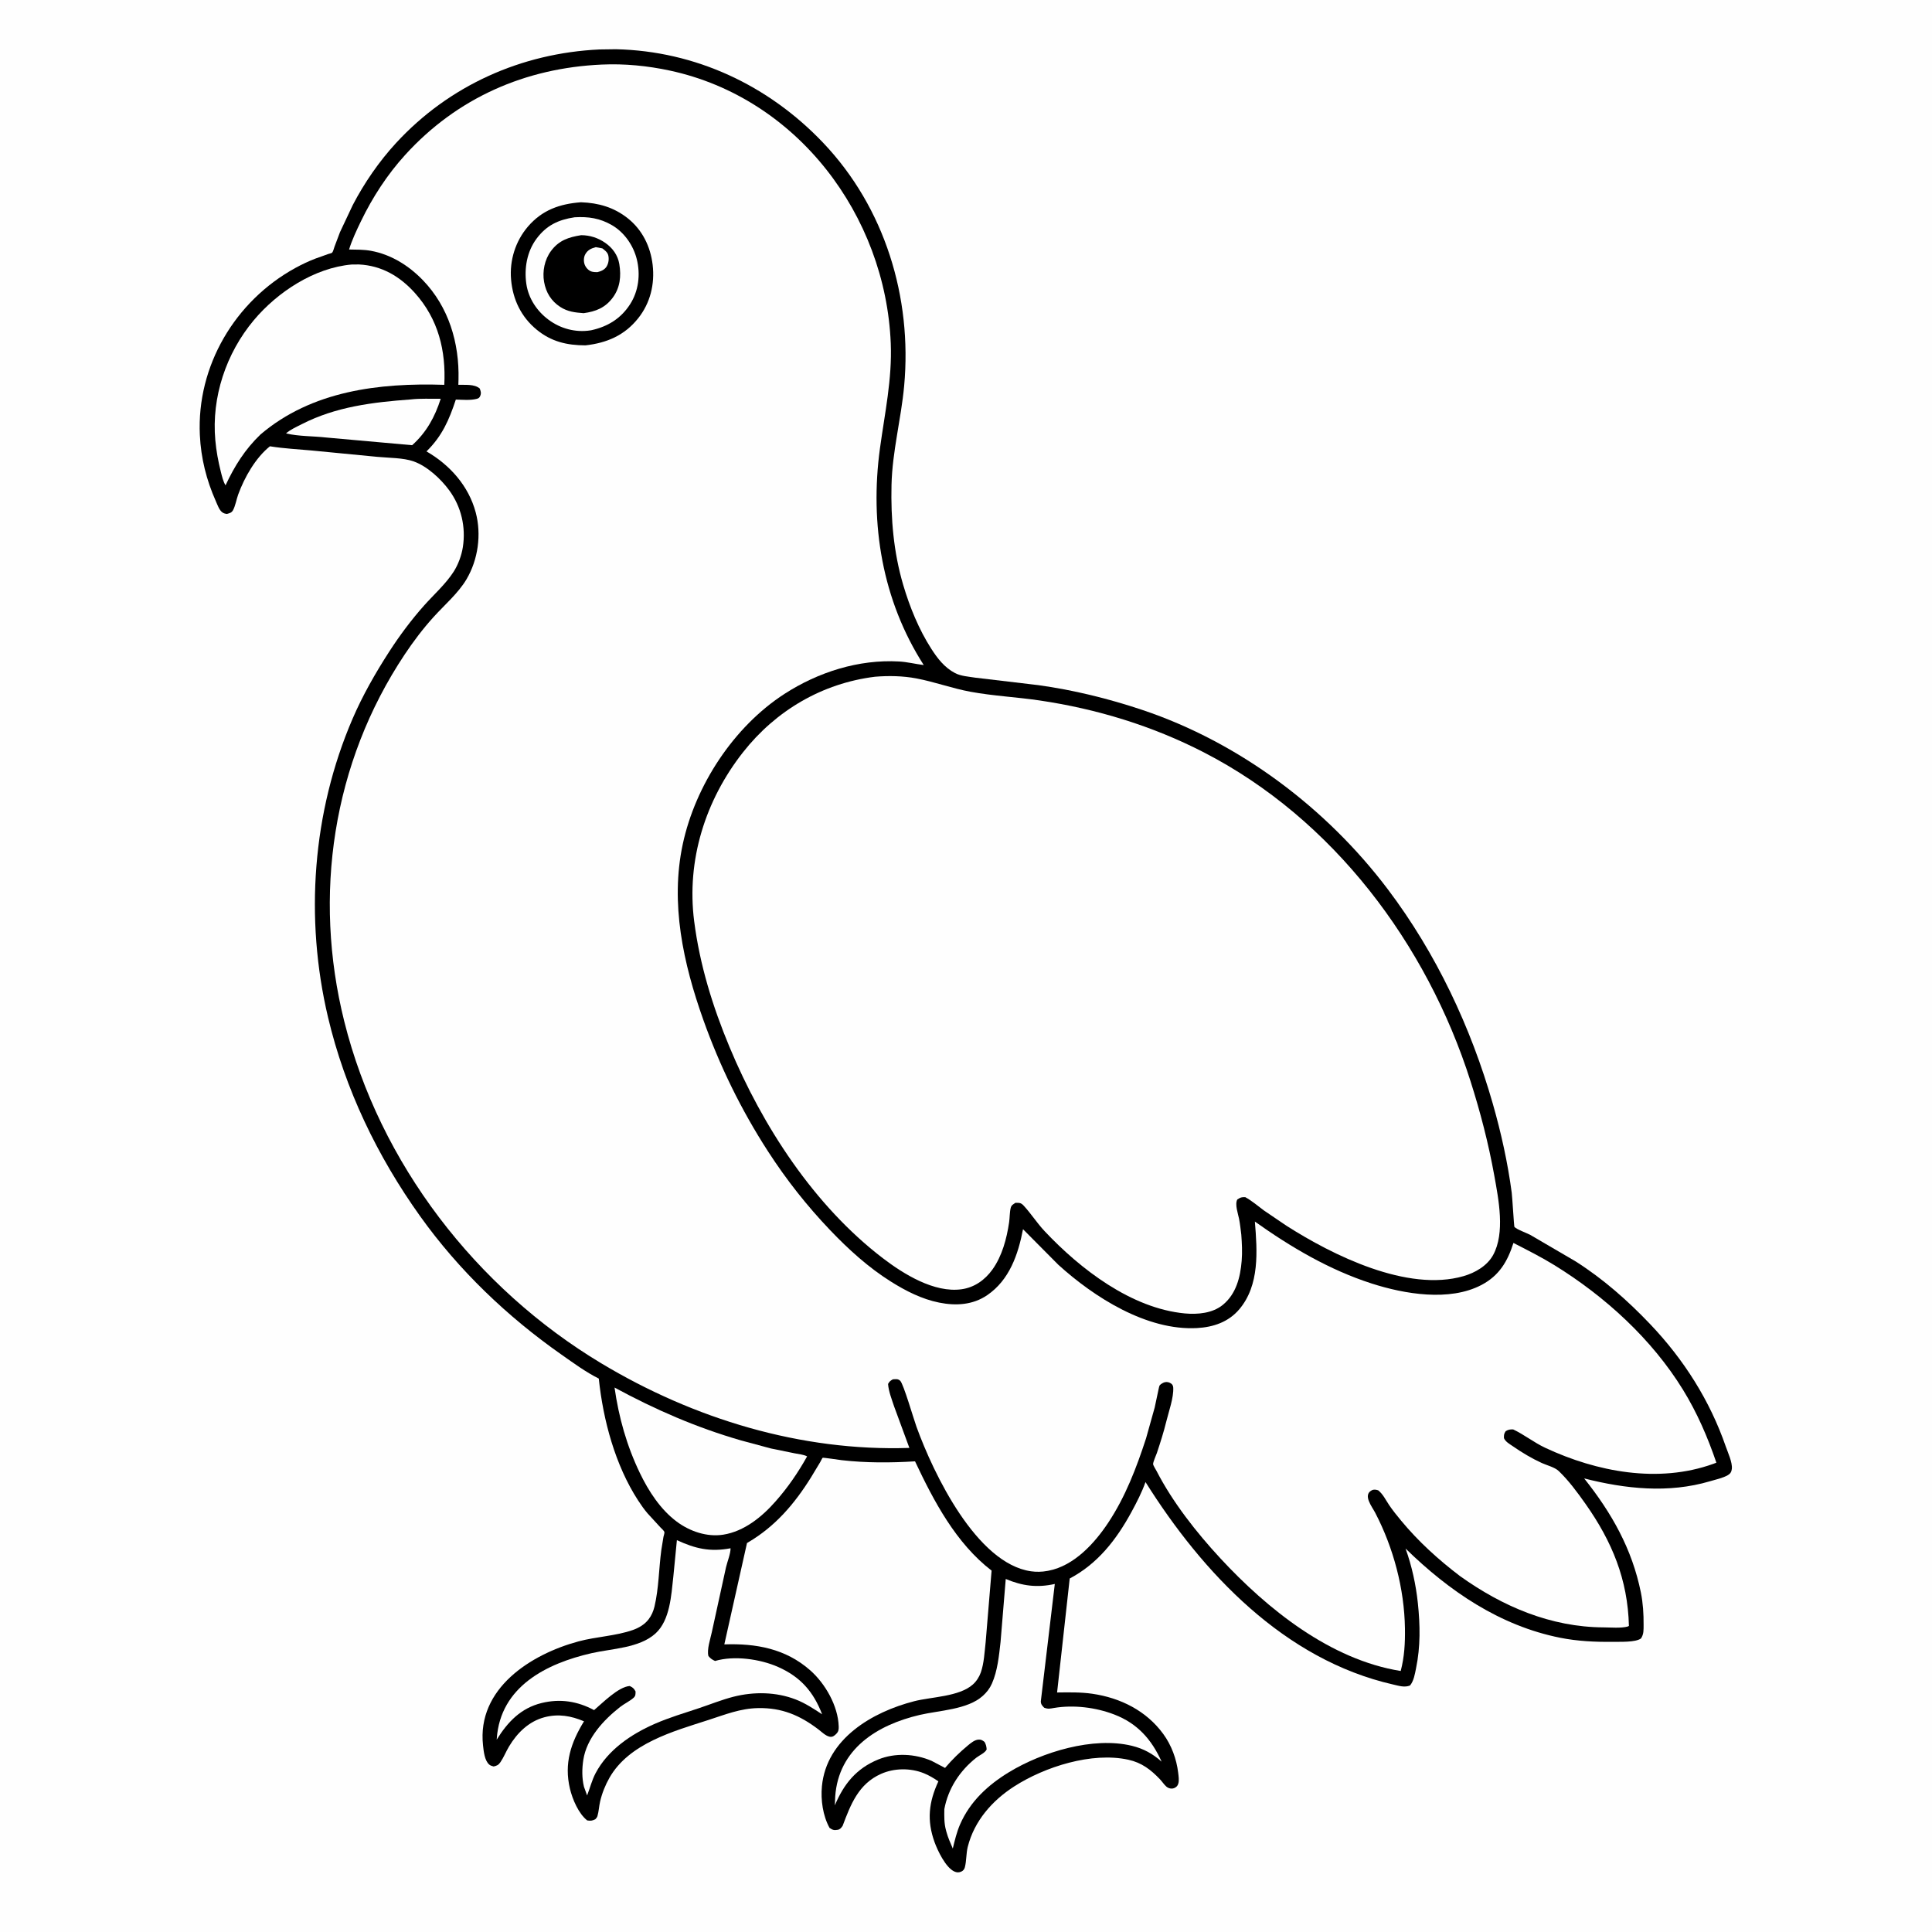 <svg version="1.1" xmlns="http://www.w3.org/2000/svg" style="display: block;" viewBox="0 0 2048 2048" width="1024" height="1024">
<path transform="translate(0,0)" fill="rgb(254,254,254)" d="M -0 -0 L 2048 0 L 2048 2048 L -0 2048 L -0 -0 z"/>
<path transform="translate(0,0)" fill="rgb(0,0,0)" d="M 635.345 52.431 L 652.877 52.19 C 737.299 54.068 814.688 90.465 872.611 151.379 C 938.033 220.182 967.023 315.415 958.445 409.044 C 955.216 444.286 945.863 478.525 945.039 514.117 C 944.21 549.895 947.24 585.419 957.395 619.889 C 964.3 643.323 973.978 667.148 987.218 687.745 C 993.891 698.127 1001.23 707.636 1012.39 713.5 C 1018.55 716.738 1026.98 717.256 1033.82 718.357 L 1100.71 726.286 C 1137.86 731.402 1175.3 740.627 1210.83 752.532 C 1313.67 786.993 1406.09 856.463 1471.25 942.809 C 1522.34 1010.52 1559.14 1088.64 1582.45 1170.05 C 1591.24 1200.77 1598.3 1232.63 1602.49 1264.32 C 1603 1268.14 1604.99 1300.03 1605.25 1300.39 C 1607.27 1303.11 1618.41 1307.07 1622 1308.95 L 1670.18 1337.11 C 1699.43 1355.7 1725.44 1378.65 1749.3 1403.71 C 1784.89 1441.09 1812.53 1484.57 1829.43 1533.46 C 1831.67 1539.94 1836.53 1550.18 1835.83 1557 C 1835.51 1560.05 1834.36 1562.08 1831.7 1563.66 C 1826.54 1566.73 1818.5 1568.46 1812.73 1570.17 C 1768.61 1583.24 1723.05 1578.32 1679.28 1567.18 C 1708.44 1603.81 1730.07 1641.87 1739.41 1688.19 C 1741.65 1699.29 1742.36 1710.97 1742.28 1722.28 C 1742.25 1727.63 1742.6 1732.23 1739.5 1736.84 C 1733.59 1741.14 1717.11 1740.28 1709.5 1740.39 C 1691.09 1740.67 1672.07 1739.72 1654 1736.12 C 1589.79 1723.35 1536.01 1686.55 1489.95 1641.52 C 1496.6 1659.96 1500.97 1679.99 1503 1699.48 C 1505.44 1722.8 1505.84 1745.4 1501.06 1768.5 C 1499.8 1774.63 1498.71 1781.75 1494.7 1786.68 C 1488.9 1789.08 1482.66 1786.99 1476.78 1785.65 C 1361.68 1759.46 1274.94 1667.67 1214.28 1571.03 C 1210.43 1581.96 1204.85 1592.74 1199.32 1602.91 C 1183.48 1632.03 1163.68 1657.58 1133.94 1673.28 L 1120.56 1794.09 C 1133.01 1793.95 1145.57 1793.66 1157.93 1795.46 C 1187.73 1799.8 1215.15 1813.45 1233.11 1838.08 C 1241.81 1850 1247.17 1864.56 1248.92 1879.19 C 1249.32 1882.55 1250.05 1887.25 1249.09 1890.5 C 1248.42 1892.77 1247.6 1893.85 1245.58 1895.02 C 1242.68 1896.7 1239 1896.03 1236.5 1893.95 C 1234.06 1891.91 1231.96 1888.59 1229.71 1886.22 C 1219.93 1875.93 1210.25 1868.48 1196.08 1865.38 C 1157.48 1856.93 1107.55 1872.79 1075.03 1893.73 C 1051.69 1908.75 1032.83 1930.23 1025.89 1957.58 C 1024.09 1964.71 1024.6 1972.31 1022.82 1979.3 C 1022.28 1981.44 1021.07 1983.04 1019 1983.97 C 1016.41 1985.13 1014.17 1985.02 1011.65 1983.87 C 1002.45 1979.67 993.961 1961.85 990.651 1952.69 C 982.265 1929.46 984.591 1910.27 994.719 1888.3 C 989.981 1885.01 984.735 1881.89 979.381 1879.73 C 965.197 1874.01 947.913 1874.15 933.96 1880.37 C 910.044 1891.02 901.798 1912.7 893.212 1935.5 C 891.702 1937.55 890.683 1939.19 888 1939.67 C 884.076 1940.38 882.528 1939.83 879.363 1937.64 C 872.261 1924.78 869.895 1908.02 871.268 1893.54 C 876.055 1843.05 924.785 1814.73 969.119 1803.36 C 987.389 1798.68 1016.73 1798.6 1031.24 1785.66 C 1035.06 1782.25 1038.02 1777.65 1039.72 1772.83 C 1043.17 1762.98 1043.64 1751.14 1044.83 1740.79 L 1051.13 1664.92 C 1013.32 1635.8 989.877 1591.34 969.97 1549.08 C 944.273 1550.68 917.924 1550.79 892.327 1547.86 C 890.266 1547.62 872.535 1544.97 872.079 1545.3 C 871.522 1545.7 869.927 1549.1 869.484 1549.86 L 859.677 1566.13 C 842.165 1594.22 821.811 1618.03 793.038 1634.98 L 791.845 1635.67 L 767.81 1743.12 C 801.464 1741.96 832.733 1747.61 858.819 1770.57 C 874.833 1784.67 888.353 1808.3 889.056 1829.96 C 889.159 1833.15 888.982 1835.36 886.667 1837.77 C 884.726 1839.79 882.586 1841.63 879.5 1840.99 C 875.094 1840.08 871.016 1835.88 867.5 1833.21 C 847.787 1818.23 828.758 1810.19 803.699 1810.65 C 784.629 1811 768.815 1817.49 750.944 1823.26 C 713.684 1835.3 666.902 1848.01 646.062 1884.49 C 641.637 1892.24 638.152 1900.98 636.139 1909.67 C 634.974 1914.71 634.778 1920.11 633.34 1925.04 C 632.914 1926.5 632.075 1927.43 631.046 1928.5 C 627.601 1930.13 626.273 1930.27 622.5 1929.74 C 613.348 1922.67 606.782 1907.18 604.151 1896.06 C 597.812 1869.26 605.142 1847.38 619.058 1824.66 C 605.406 1818.86 591.959 1816.5 577.344 1820.3 C 560.663 1824.64 548.233 1836.88 539.566 1851.38 C 536.372 1856.72 533.993 1862.84 530.5 1867.95 C 528.398 1871.02 526.79 1871.72 523.282 1872.54 C 521.639 1872.08 519.992 1871.7 518.66 1870.56 C 513.656 1866.3 512.707 1856.39 512.024 1850.12 C 505.471 1789.98 562.562 1753.59 613.302 1739.93 C 632.064 1734.88 652.919 1734.22 671 1727.81 C 677.259 1725.6 683.377 1721.96 687.478 1716.64 C 690.633 1712.54 692.584 1708.01 693.781 1703 C 698.376 1683.75 698.392 1662.67 701.039 1643 L 703.289 1629.18 C 703.529 1627.94 704.478 1625.26 704.309 1624.22 C 704.055 1622.66 701.169 1620.24 700.12 1619.14 L 686.401 1604.2 C 682.766 1599.9 679.511 1595.29 676.447 1590.58 C 652.081 1553.05 639.358 1505.44 634.737 1461.35 C 620.973 1454.49 607.889 1444.85 595.283 1436.02 C 537.758 1395.71 486.365 1346.59 445.427 1289.32 C 399.989 1225.75 365.762 1154.61 347.719 1078.35 C 322.917 973.522 331.033 861.012 373.76 761.861 C 384.374 737.231 397.963 713.422 412.499 690.914 C 423.602 673.723 435.86 657.264 449.465 641.965 C 459.798 630.344 472.562 619.026 480.939 605.944 C 485.713 598.488 489.287 588.738 490.643 580 C 493.958 558.651 488.95 537.148 476.191 519.753 C 467.254 507.568 452.896 494.236 438.5 489.107 C 427.525 485.197 411.895 485.444 400.114 484.289 L 329.936 477.503 C 315.708 476.181 301.198 475.483 287.085 473.235 L 286.144 473.08 C 270.83 485.373 259.16 505.981 252.5 524.195 C 250.667 529.207 249.474 536.506 246.916 541 C 245.423 543.623 243.183 544.053 240.5 544.812 C 238.409 544.493 237.101 544.225 235.378 542.888 C 232.318 540.515 230.349 534.778 228.781 531.253 C 218.806 508.829 213.015 485.704 211.853 461.156 C 208.39 387.949 249.146 319.114 313.033 284.081 C 319.921 280.303 327.093 276.909 334.433 274.1 L 347.928 269.277 C 348.779 268.981 351.596 268.344 352.078 267.841 C 353.106 266.77 354.07 262.94 354.592 261.477 L 360.413 246.062 L 373.938 217.366 C 386.139 193.936 401.866 171.117 419.795 151.637 C 476.043 90.523 552.792 56.33 635.345 52.431 z"/>
<path transform="translate(0,0)" fill="rgb(254,254,254)" d="M 435.504 423.411 C 445.618 422.2 456.932 422.879 467.175 422.713 C 461.004 441.976 452.089 458.289 436.894 471.928 L 345.757 463.779 C 331.911 462.194 316.654 462.664 303.202 459.437 C 307.598 455.476 314.379 452.462 319.657 449.753 C 356.073 431.058 395.225 426.373 435.504 423.411 z"/>
<path transform="translate(0,0)" fill="rgb(254,254,254)" d="M 651.437 1470.86 C 694.557 1494.27 738.242 1513.26 785.448 1526.89 L 817.169 1535.43 L 842.494 1540.6 C 846.598 1541.42 851.881 1541.87 855.57 1543.83 C 846.035 1560.92 835.014 1577.03 822.004 1591.66 C 807.703 1607.97 788.82 1623.31 766.733 1626.81 C 749.419 1629.56 731.236 1623.3 717.402 1613.01 C 700.15 1600.17 687.515 1580.64 678.309 1561.51 C 664.329 1532.45 655.977 1502.65 651.437 1470.86 z"/>
<path transform="translate(0,0)" fill="rgb(254,254,254)" d="M 1066.13 1673.78 C 1083.8 1681.18 1099.28 1683.26 1118.13 1679.07 L 1103.31 1803.5 C 1103.32 1806.71 1104.8 1808.06 1106.85 1810.24 C 1111.18 1811.85 1112.84 1811.25 1117.35 1810.5 C 1138.16 1807.02 1161.52 1809.89 1181.22 1817.47 C 1205.64 1826.86 1220.81 1843.9 1231.36 1867.42 C 1221.85 1858.98 1212.11 1853.6 1199.75 1850.6 C 1158.81 1840.67 1104.74 1857.2 1069.59 1878.58 C 1047.27 1892.15 1028.4 1909.54 1017.76 1933.84 C 1014.17 1942.04 1012.1 1950.85 1010 1959.52 C 1007.5 1953.73 1004.89 1947.96 1003.24 1941.85 L 1002.75 1940 C 1000.72 1932.5 1000.93 1925.47 1001.03 1917.76 C 1005.08 1895.9 1017.42 1877.02 1034.91 1863.24 C 1038.2 1860.65 1044.09 1858.27 1045.9 1854.5 C 1045.66 1851.26 1045.24 1849.35 1043.65 1846.5 C 1041.4 1844.79 1040.03 1843.78 1037 1844.07 C 1032.97 1844.45 1029.08 1847.7 1026.09 1850.18 C 1017.16 1857.59 1009.31 1865.24 1001.78 1874.08 L 987.5 1866.57 C 969.913 1859 948.846 1857.85 930.983 1865.13 C 907.734 1874.61 894.46 1891.13 884.977 1913.74 L 885.361 1904.38 C 888.875 1854.08 929.559 1828.51 974.891 1817.9 C 995.525 1813.07 1025.59 1812.33 1041.76 1797.74 C 1046.05 1793.87 1049.18 1789.86 1051.53 1784.53 C 1057.45 1771.11 1058.97 1755.17 1060.61 1740.75 L 1066.13 1673.78 z"/>
<path transform="translate(0,0)" fill="rgb(254,254,254)" d="M 717.537 1632.63 C 737.137 1641.69 752.837 1645.33 774.417 1641.23 C 774.511 1646.88 770.904 1655.7 769.59 1661.4 L 754.572 1730.1 C 753.115 1737.07 749.074 1748.81 750.975 1755.5 C 753.192 1758.14 754.876 1759.27 758 1760.7 C 778.176 1754.75 805.657 1758.58 824.77 1767.02 C 848.447 1777.49 862.298 1793.24 871.485 1817.24 C 862.533 1811.36 853.537 1805.4 843.5 1801.51 C 822.604 1793.43 799.137 1793.12 777.565 1798.6 C 765.124 1801.76 753.129 1806.67 740.963 1810.72 C 725.181 1815.98 709.299 1820.68 694.031 1827.36 C 669.137 1838.24 644.403 1854.94 631.373 1879.62 C 627.368 1887.21 625.471 1895.34 622.357 1903.24 L 619.031 1894.05 C 616.774 1884.75 616.892 1874.89 618.35 1865.47 C 621.903 1842.51 639.739 1823.29 657.304 1809.5 C 661.748 1806.01 667.314 1803.51 671.5 1799.83 C 673.881 1797.73 673.667 1795.97 673.719 1793 C 671.972 1789.75 670.819 1788.79 667.5 1787.23 C 655.352 1788.16 638.786 1805.2 629.728 1812.79 C 612.144 1803.3 593.691 1800.51 574.205 1805.25 C 552.044 1810.65 538.119 1825.41 526.538 1844.1 L 526.61 1842.93 C 530.42 1787.93 579.205 1763.3 627.358 1752.37 C 648.807 1747.51 677.809 1747.07 694.895 1731.49 C 710.294 1717.44 711.539 1691.02 713.727 1671.61 L 717.537 1632.63 z"/>
<path transform="translate(0,0)" fill="rgb(254,254,254)" d="M 372.776 280.399 L 380.53 280.338 C 404.566 281.546 423.948 292.872 439.904 310.69 C 464.625 338.296 472.833 371.675 470.973 407.933 C 401.849 405.677 330.454 414.303 276.089 460.588 C 259.567 476.512 248.774 493.805 239.073 514.469 C 236.505 510.251 235.258 504.688 234.052 499.91 C 231.274 488.908 229.273 477.972 228.248 466.656 C 224.112 420.975 239.652 374.55 269.02 339.463 C 294.062 309.545 333.278 283.849 372.776 280.399 z"/>
<path transform="translate(0,0)" fill="rgb(254,254,254)" d="M 927.526 717.369 C 941.993 716.174 957.064 716.443 971.35 719.141 C 990.822 722.818 1009.4 729.761 1029 733.342 C 1053.12 737.748 1077.59 738.922 1101.82 742.484 C 1162.56 751.416 1221.4 769.389 1276.05 797.496 C 1413 867.93 1512.52 1000.64 1558.74 1145.87 C 1569.24 1178.86 1577.86 1212.06 1584.01 1246.15 C 1588.55 1271.31 1595.7 1307.01 1582.7 1330.5 C 1576.38 1341.93 1563.66 1349.2 1551.5 1352.73 C 1491.97 1370.01 1412.81 1330.7 1363.61 1299.28 L 1339.89 1283.19 C 1333.44 1278.4 1327.05 1272.87 1320 1269.02 C 1315.76 1269.01 1315.18 1269.22 1311.6 1271.5 C 1308.76 1276.59 1312.41 1286.65 1313.46 1292.02 C 1314.53 1297.54 1315.14 1303.18 1315.82 1308.75 C 1316.51 1318.12 1316.98 1327.19 1316.22 1336.58 C 1314.81 1353.92 1310.4 1371.57 1296.33 1383.15 C 1285.4 1392.15 1269.51 1393.55 1255.95 1392.28 C 1199.31 1386.95 1145.2 1345.34 1107.33 1305.08 C 1099.27 1296.51 1092.97 1286.46 1085.09 1277.97 C 1082.14 1274.79 1080.51 1275.1 1076.5 1275.02 C 1074.16 1276.51 1072.16 1277.45 1071.41 1280.33 C 1070.25 1284.83 1070.4 1290.95 1069.71 1295.66 C 1067.15 1313.02 1062.3 1331.46 1051.92 1345.89 C 1044.02 1356.85 1032.92 1364.75 1019.36 1366.66 C 990.257 1370.76 957.681 1350.44 935.795 1333.7 C 862.898 1277.96 808.262 1193.73 773.303 1109.84 C 755.414 1066.92 741.756 1022.7 735.841 976.46 C 727.587 911.931 747.668 848.252 787.634 797.426 C 822.372 753.246 871.58 724.269 927.526 717.369 z"/>
<path transform="translate(0,0)" fill="rgb(254,254,254)" d="M 637.938 68.441 C 662.067 67.342 686.422 69.733 710.016 74.803 C 845.066 103.822 938.68 228.344 944.236 363.819 C 945.796 401.851 937.905 437.887 932.8 475.235 C 921.838 555.421 935.22 636.381 979.193 704.973 C 970.408 703.923 961.888 701.69 953 701.193 C 910.228 698.802 867.268 712.472 831.531 735.588 C 777.811 770.336 737.174 832.389 723.777 894.756 C 710.276 957.604 724.317 1021.38 745.481 1080.88 C 762.963 1130.02 785.669 1176.49 814.007 1220.32 C 833.616 1250.65 855.094 1277.91 880.018 1304.05 C 899.372 1324.35 920.584 1343.59 944.389 1358.54 C 960.157 1368.44 977.103 1377.1 995.5 1380.8 C 1013.19 1384.36 1031.19 1383.39 1046.5 1372.92 C 1070.11 1356.78 1079.3 1329.73 1084.44 1303.01 L 1121.8 1340.64 C 1159.76 1375.11 1215.55 1410.71 1268.88 1407.8 C 1286.16 1406.85 1302.2 1401.44 1313.65 1387.95 C 1335.41 1362.29 1332.76 1326.12 1330.22 1294.92 C 1368.42 1322.08 1409.18 1346.14 1454.04 1360.58 C 1488.64 1371.72 1536.48 1380 1570.46 1362.09 C 1589.25 1352.19 1598.11 1337.14 1604.31 1317.57 C 1618.89 1325.04 1633.88 1332.58 1647.82 1341.18 C 1701.33 1374.21 1750.9 1419.34 1784.01 1473.15 C 1799.03 1497.56 1810.2 1523.42 1819.43 1550.51 L 1816.05 1551.78 C 1757.94 1572.69 1692.53 1560.25 1638.04 1534.74 C 1626.05 1529.13 1615.7 1520.75 1604 1515.23 C 1600.52 1515.2 1599.09 1515.34 1596.09 1517.1 C 1594.19 1519.97 1594.18 1521.21 1594.25 1524.5 C 1596.04 1528.48 1600.1 1530.6 1603.59 1533.01 C 1613.38 1539.79 1623.53 1545.89 1634.37 1550.85 C 1639.7 1553.28 1648.09 1555.32 1652.29 1559.33 C 1662.86 1569.4 1672.34 1582.29 1680.73 1594.2 C 1708.85 1634.08 1725.53 1674.42 1726.72 1723.55 L 1725.38 1724.21 C 1718.25 1726.15 1707.41 1725.12 1699.87 1725.09 C 1643.79 1724.82 1592.76 1702.92 1547.75 1670.78 C 1524.9 1653.42 1503.64 1634.15 1485.31 1612.02 C 1480.87 1606.65 1476.39 1601.15 1472.5 1595.37 C 1468.85 1589.93 1466.14 1584.01 1461 1579.81 C 1458.52 1579.09 1456.44 1578.56 1454 1579.85 C 1444.49 1584.9 1454.35 1597.03 1457.7 1603.45 C 1477.13 1640.67 1488.66 1684.14 1489.3 1726.1 C 1489.54 1741.61 1488.77 1756.24 1484.81 1771.32 C 1410.31 1759.41 1343.61 1705.83 1293.57 1651.81 C 1268.41 1624.64 1243.06 1592.46 1226.06 1559.42 C 1225.3 1557.94 1222.43 1553.52 1222.35 1552.03 C 1222.24 1549.74 1225.59 1542.51 1226.38 1540.13 C 1230.02 1529.17 1233.53 1518.22 1236.28 1507 C 1238.87 1496.4 1244.21 1481.79 1243.69 1471 C 1243.61 1469.26 1242.94 1467.67 1241.5 1466.66 C 1239.5 1465.25 1237.19 1464.64 1234.76 1465.2 C 1233.08 1465.58 1230.54 1467.11 1229.4 1468.39 C 1228.83 1469.03 1228.31 1471.97 1228.08 1472.9 L 1224.03 1491.98 L 1214.88 1524.68 C 1204.69 1555.91 1193.08 1586.45 1174.85 1614 C 1160.37 1635.89 1138.65 1659.73 1111.61 1664.99 L 1110 1665.28 C 1104.49 1666.32 1098.45 1666.43 1092.89 1665.63 C 1035.18 1657.34 989.574 1562.27 971.499 1512.41 C 968.52 1504.19 957.745 1467.03 954.292 1463.72 C 951.817 1461.35 949.597 1462.02 946.5 1462.13 C 943.877 1463.61 942.887 1464.3 941.383 1467.05 C 941.951 1474.98 945.32 1483.31 947.783 1490.84 L 963.983 1534.85 C 848.989 1538.69 735.478 1504.08 637.309 1445.13 C 504.625 1365.45 402.449 1233.25 364.894 1082.55 C 331.657 949.175 352.398 808.884 428.878 693.924 C 438.246 679.844 448.368 666.461 459.727 653.92 C 471.239 641.21 485.765 628.825 494.493 614.079 C 506.827 593.244 510.52 566.516 504.264 543.143 C 496.738 515.025 476.888 492.844 452.09 478.504 C 468.654 462.261 476.034 445.264 483.197 423.562 C 490.08 423.729 498.547 424.567 505.254 422.828 C 507.408 422.269 508.264 421.645 509.143 419.5 C 510.304 416.669 509.548 414.411 508.5 411.777 C 502.656 406.939 493.075 408.136 485.859 407.926 L 486.031 402.441 C 487.008 363.576 475.675 325.316 448.141 296.874 C 433.195 281.437 414.384 269.675 393.05 265.847 C 385.528 264.498 377.662 264.617 370.032 264.481 C 373.159 254.293 378.034 244.023 382.661 234.447 C 394.924 209.071 410.559 185.016 429.567 164.128 C 484.519 103.74 556.813 72.059 637.938 68.441 z"/>
<path transform="translate(0,0)" fill="rgb(0,0,0)" d="M 615.895 214.408 C 634.391 215.08 650.789 219.724 665.5 231.431 C 680.96 243.733 689.581 261.425 691.843 280.808 C 694.219 301.167 689.339 321.277 676.5 337.383 C 662.011 355.558 643.27 363.55 620.601 366.096 C 600.928 366.034 584.449 362.203 568.991 349.542 C 552.427 335.977 543.581 317.453 541.759 296.314 C 540.016 276.083 546.351 255.716 559.563 240.269 C 574.652 222.628 593.308 216.091 615.895 214.408 z"/>
<path transform="translate(0,0)" fill="rgb(254,254,254)" d="M 609.151 230.324 C 623.777 229.486 635.979 231.272 648.816 238.761 C 661.911 246.4 671.449 260.308 675.049 274.868 C 679.046 291.031 676.942 308.549 667.842 322.636 C 658.092 337.729 644.159 346.229 626.863 350.054 L 625.84 350.225 C 610.084 352.655 594.25 348.43 581.468 338.929 C 569.117 329.75 560.172 316.267 557.936 300.912 C 555.537 284.44 558.626 266.638 568.687 253.107 C 579.322 238.804 591.888 232.919 609.151 230.324 z"/>
<path transform="translate(0,0)" fill="rgb(0,0,0)" d="M 616.125 249.293 C 625.413 249.372 633.898 252.105 641.527 257.39 C 649.355 262.812 654.932 270.457 656.5 279.953 C 658.618 292.776 657.361 305.172 649.328 315.8 C 641.36 326.34 631.518 330.215 618.699 331.977 C 609.638 331.296 601.775 330.466 593.889 325.353 C 584.282 319.124 578.755 310.11 576.759 298.844 C 574.773 287.632 577.312 275.17 584.125 266 C 592.538 254.675 602.869 251.391 616.125 249.293 z"/>
<path transform="translate(0,0)" fill="rgb(254,254,254)" d="M 631.55 261.999 L 638.5 263.286 C 640.944 265.159 643.966 267.336 644.749 270.5 C 645.729 274.462 645.195 278.752 643.17 282.273 C 641.058 285.945 637.178 287.524 633.295 288.5 C 631.45 288.538 629.286 288.413 627.5 287.962 C 624.153 287.117 621.264 283.995 619.949 280.89 C 618.469 277.393 618.607 272.611 620.537 269.327 C 623.189 264.817 626.708 263.349 631.55 261.999 z"/>
</svg>